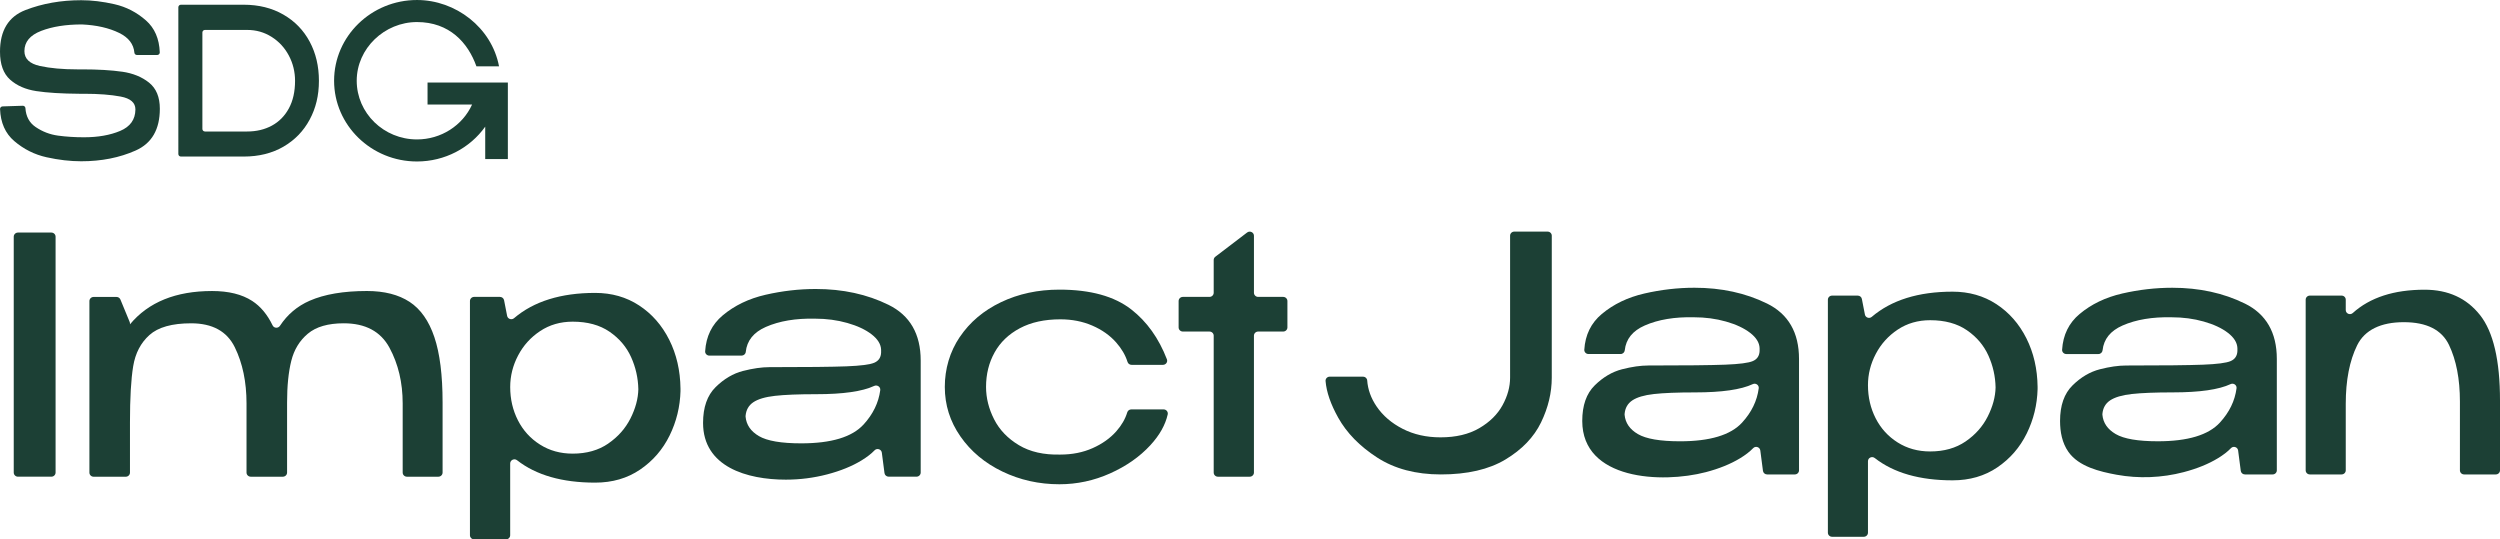 <svg xmlns="http://www.w3.org/2000/svg" id="Layer_1" width="610.43mm" height="131.7mm" viewBox="0 0 1730.35 373.31"><defs><style>.cls-1{fill:#1c4035;}</style></defs><g><path class="cls-1" d="M35.54,329.93H12.44c-1.62,0-2.93-1.28-2.93-2.86V163.82c0-1.58,1.31-2.86,2.93-2.86h23.1c1.62,0,2.93,1.28,2.93,2.86v163.25c0,1.58-1.31,2.86-2.93,2.86Z"></path><path class="cls-1" d="M283.49,208.92c7.65,5.02,13.37,13.17,17.16,24.43,3.79,11.27,5.68,26.34,5.68,45.21v48.52c0,1.58-1.31,2.86-2.93,2.86h-21.76c-1.62,0-2.93-1.28-2.93-2.86v-47.83c0-14.46-3.05-27.32-9.14-38.59-6.09-11.26-16.64-16.9-31.64-16.9-10.85,0-19.13,2.4-24.85,7.19s-9.55,11.07-11.48,18.84c-1.93,7.76-2.9,17.35-2.9,28.77v48.52c0,1.58-1.31,2.86-2.93,2.86h-22.21c-1.62,0-2.93-1.28-2.93-2.86v-47.83c0-14.92-2.71-27.89-8.13-38.93-5.42-11.03-15.49-16.55-30.2-16.55-13.22,0-22.84,2.7-28.86,8.11-6.02,5.4-9.77,12.6-11.25,21.58-1.49,8.98-2.23,21.92-2.23,38.82v34.82c0,1.58-1.31,2.86-2.93,2.86h-22.21c-1.62,0-2.93-1.28-2.93-2.86v-118.72c0-1.58,1.31-2.86,2.93-2.86h15.81c1.2,0,2.28,.71,2.72,1.79l6.4,15.51c.14,.34,.21,.7,.21,1.07v.59c12.78-15.37,31.72-23.06,56.83-23.06,11.44,0,20.69,2.28,27.74,6.85,5.79,3.75,10.51,9.4,14.16,16.95,.98,2.03,3.86,2.15,5.1,.26,5.14-7.81,11.98-13.59,20.52-17.33,10.25-4.49,23.47-6.74,39.67-6.74,12.03,0,21.87,2.51,29.53,7.53l-.02-.02Z"></path><path class="cls-1" d="M471.01,270.56c-.3,10.96-2.82,21.27-7.58,30.94s-11.55,17.51-20.39,23.52-19.2,9.02-31.09,9.02c-22.84,0-40.87-5.17-54.09-15.51-1.91-1.49-4.74-.13-4.74,2.25v49.67c0,1.58-1.31,2.86-2.93,2.86h-21.99c-1.62,0-2.93-1.28-2.93-2.86V208.34c0-1.58,1.31-2.86,2.93-2.86h17.81c1.41,0,2.62,.98,2.88,2.32l2.11,10.81c.42,2.17,3.1,3.07,4.8,1.61,13.7-11.66,32.42-17.49,56.14-17.49,11.44,0,21.58,2.89,30.42,8.68,8.84,5.79,15.78,13.7,20.84,23.75,5.05,10.05,7.65,21.31,7.8,33.79v1.6h.01Zm-50.03,36.43c6.76-4.64,11.88-10.43,15.38-17.35,3.49-6.93,5.31-13.66,5.46-20.21-.15-7.76-1.82-15.18-5.01-22.26-3.2-7.08-8.17-12.94-14.93-17.58s-15.27-6.96-25.52-6.96c-8.47,0-15.97,2.17-22.51,6.51s-11.63,9.97-15.26,16.9c-3.64,6.93-5.46,14.2-5.46,21.81,0,8.37,1.78,16.06,5.35,23.06,3.56,7,8.65,12.6,15.26,16.78,6.61,4.19,14.15,6.28,22.62,6.28,9.66,0,17.86-2.32,24.62-6.96v-.02Z"></path><path class="cls-1" d="M614.97,210.97c14.85,7.31,22.28,20.17,22.28,38.59v77.51c0,1.58-1.31,2.86-2.93,2.86h-19.22c-1.48,0-2.73-1.07-2.91-2.5l-1.84-14.13c-.31-2.38-3.34-3.38-5.02-1.62-2.28,2.38-5.27,4.69-8.97,6.95-6.61,4.04-14.56,7.27-23.84,9.7-9.29,2.43-18.83,3.65-28.63,3.65-26.84,0-57.27-8.84-57.27-39.27,0-10.81,2.9-19.07,8.69-24.77,5.79-5.71,12.11-9.44,18.94-11.19s12.93-2.63,18.27-2.63c25.7,0,43.49-.19,53.37-.57s16.3-1.22,19.28-2.51c2.97-1.29,4.53-3.61,4.68-6.96v-2.05c-.15-3.8-2.34-7.34-6.57-10.62-4.23-3.27-9.84-5.9-16.82-7.88s-14.41-2.97-22.28-2.97c-13.37-.3-24.74,1.6-34.1,5.71-8.47,3.72-13.1,9.49-13.91,17.32-.15,1.45-1.42,2.55-2.91,2.55h-22.26c-1.68,0-3.04-1.38-2.94-3.01,.65-10.31,4.7-18.59,12.16-24.84,8.17-6.85,18.05-11.61,29.64-14.27,11.59-2.66,23.18-4,34.76-4,18.72,0,35.51,3.65,50.36,10.96h-.01Zm-17.27,82.87c6.55-7.16,10.41-15.09,11.56-23.8,.3-2.27-2.11-3.91-4.23-2.92-8.2,3.81-21.53,5.71-39.97,5.71-12.33,0-21.88,.38-28.64,1.14s-11.78,2.25-15.04,4.45c-3.2,2.16-4.97,5.3-5.33,9.42-.02,.19-.02,.38,0,.57,.52,5.65,3.6,10.12,9.22,13.42,5.72,3.35,15.49,5.02,29.3,5.02,20.8,0,35.17-4.34,43.12-13.02h.01Z"></path><path class="cls-1" d="M664.33,233.23c6.91-10.27,16.41-18.3,28.52-24.09,12.11-5.78,25.59-8.68,40.45-8.68,21.39,0,37.96,4.57,49.69,13.7,10.8,8.41,19.03,19.91,24.67,34.52,.72,1.86-.72,3.84-2.76,3.84h-21.69c-1.29,0-2.42-.82-2.8-2.02-1.49-4.74-4.13-9.24-7.9-13.51-4.31-4.87-9.81-8.75-16.49-11.64-6.69-2.89-14.04-4.34-22.06-4.34-11,0-20.36,2.05-28.08,6.16-7.73,4.11-13.56,9.7-17.49,16.78-3.94,7.08-5.91,15.03-5.91,23.86,0,7.61,1.86,15.07,5.57,22.38s9.43,13.28,17.16,17.92c7.72,4.64,17.31,6.81,28.75,6.51,8.17,0,15.6-1.48,22.28-4.45,6.69-2.97,12.14-6.85,16.38-11.64,3.68-4.17,6.21-8.55,7.59-13.12,.37-1.22,1.5-2.06,2.81-2.06h22.33c1.88,0,3.27,1.69,2.87,3.47-1.64,7.3-5.64,14.4-11.99,21.3-7.35,7.99-16.64,14.5-27.86,19.52s-22.92,7.53-35.1,7.53c-14.12,0-27.26-2.93-39.44-8.79s-21.88-13.96-29.08-24.32c-7.21-10.35-10.81-21.77-10.81-34.25s3.45-24.32,10.36-34.59h.03Z"></path><path class="cls-1" d="M870.83,205.49h17.31c1.62,0,2.93,1.28,2.93,2.86v18.26c0,1.58-1.31,2.86-2.93,2.86h-17.31c-1.62,0-2.93,1.28-2.93,2.86v94.75c0,1.58-1.31,2.86-2.93,2.86h-21.99c-1.62,0-2.93-1.28-2.93-2.86v-94.75c0-1.58-1.31-2.86-2.93-2.86h-18.42c-1.62,0-2.93-1.28-2.93-2.86v-18.26c0-1.58,1.31-2.86,2.93-2.86h18.42c1.62,0,2.93-1.28,2.93-2.86v-22.69c0-.88,.42-1.71,1.13-2.25l21.99-16.76c1.93-1.47,4.74-.13,4.74,2.25v39.45c0,1.58,1.31,2.86,2.93,2.86h-.01Z"></path></g><g><path class="cls-1" d="M1074.04,235.26v26.12c0,10.45-2.48,20.78-7.43,31-4.96,10.22-13.17,18.77-24.64,25.66-11.47,6.89-26.38,10.33-44.72,10.33-17.31,0-32-3.9-44.06-11.7s-21.05-16.99-26.97-27.59c-5.22-9.34-8.13-17.79-8.75-25.37-.13-1.63,1.22-3.02,2.9-3.02h23.05c1.52,0,2.77,1.14,2.87,2.61,.46,6.3,2.61,12.28,6.45,17.94,4.36,6.44,10.39,11.62,18.09,15.56,7.69,3.94,16.42,5.9,26.19,5.9,10.65,0,19.61-2.12,26.86-6.36s12.61-9.54,16.09-15.9c3.48-6.36,5.22-12.72,5.22-19.08v-98.24c0-1.56,1.3-2.82,2.89-2.82h23.07c1.6,0,2.89,1.26,2.89,2.82v72.14Z"></path><path class="cls-1" d="M1222.97,210.05c14.79,7.27,22.2,20.06,22.2,38.38v77.12c0,1.56-1.3,2.82-2.89,2.82h-19.19c-1.46,0-2.69-1.06-2.87-2.46l-1.84-14.14c-.31-2.35-3.29-3.33-4.95-1.59-2.28,2.38-5.27,4.7-8.98,6.95-6.59,4.01-14.5,7.23-23.75,9.65-30.53,8-85.56,5.45-85.56-35.43,0-10.75,2.88-18.96,8.66-24.64,5.77-5.68,12.06-9.38,18.87-11.13,6.8-1.74,12.87-2.61,18.2-2.61,25.6,0,43.32-.19,53.16-.57,9.84-.38,16.24-1.21,19.2-2.5,2.96-1.28,4.51-3.59,4.66-6.93v-2.04c-.15-3.78-2.33-7.3-6.55-10.56-4.22-3.25-9.8-5.86-16.76-7.83-6.96-1.97-14.35-2.95-22.2-2.95-13.32-.3-24.64,1.59-33.96,5.68-8.41,3.69-13.02,9.41-13.85,17.16-.16,1.46-1.37,2.6-2.88,2.6h-22.23c-1.66,0-3-1.37-2.9-2.99,.65-10.26,4.68-18.5,12.11-24.72,8.14-6.81,17.98-11.54,29.52-14.19s23.08-3.98,34.62-3.98c18.64,0,35.36,3.63,50.16,10.9h0Zm-17.2,82.44c6.55-7.14,10.39-15.06,11.52-23.76,.28-2.18-2.06-3.83-4.1-2.88-8.16,3.83-21.47,5.74-39.94,5.74-12.28,0-21.79,.38-28.52,1.13-6.73,.76-11.73,2.24-14.98,4.43-3.18,2.14-4.95,5.26-5.3,9.36-.02,.19-.02,.39,0,.59,.52,5.62,3.59,10.06,9.19,13.33,5.7,3.33,15.43,5,29.19,5,20.71,0,35.03-4.32,42.95-12.94h0Z"></path><path class="cls-1" d="M1410.3,269.32c-.3,10.9-2.81,21.16-7.55,30.77-4.74,9.62-11.51,17.41-20.31,23.39-8.81,5.98-19.13,8.97-30.96,8.97-22.76,0-40.72-5.14-53.88-15.43-1.9-1.49-4.71-.2-4.71,2.18v49.5c0,1.56-1.3,2.82-2.89,2.82h-21.96c-1.6,0-2.89-1.26-2.89-2.82V207.42c0-1.56,1.3-2.82,2.89-2.82h17.79c1.39,0,2.58,.96,2.84,2.29l2.11,10.82c.41,2.12,3.04,3.04,4.71,1.62,13.65-11.64,32.32-17.46,55.99-17.46,11.39,0,21.49,2.88,30.3,8.63,8.8,5.76,15.72,13.63,20.75,23.62s7.62,21.2,7.77,33.61v1.59Zm-49.83,36.22c6.73-4.62,11.84-10.37,15.31-17.26,3.48-6.89,5.29-13.59,5.44-20.1-.15-7.72-1.81-15.1-4.99-22.14-3.18-7.04-8.14-12.87-14.87-17.49-6.74-4.62-15.2-6.93-25.41-6.93-8.43,0-15.91,2.16-22.42,6.47-6.51,4.32-11.58,9.92-15.2,16.81-3.63,6.89-5.44,14.12-5.44,21.69,0,8.33,1.78,15.97,5.33,22.94,3.55,6.96,8.62,12.53,15.2,16.69,6.58,4.17,14.09,6.24,22.53,6.24,9.62,0,17.79-2.31,24.53-6.93h-.01Z"></path><path class="cls-1" d="M1553.68,210.05c14.79,7.27,22.2,20.06,22.2,38.38v77.12c0,1.56-1.3,2.82-2.89,2.82h-19.19c-1.46,0-2.69-1.06-2.87-2.46l-1.84-14.14c-.31-2.35-3.29-3.33-4.95-1.59-2.28,2.38-5.27,4.7-8.98,6.95-6.59,4.01-14.5,7.23-23.75,9.65-15.07,3.95-31.03,4.6-46.37,1.8-11.75-2.15-26.16-5.61-33.37-15.77-4.43-6.24-5.82-14-5.82-21.45,0-10.75,2.88-18.96,8.66-24.64,5.77-5.68,12.06-9.38,18.87-11.13,6.8-1.74,12.87-2.61,18.2-2.61,25.6,0,43.32-.19,53.16-.57,9.84-.38,16.24-1.21,19.2-2.5,2.96-1.28,4.51-3.59,4.66-6.93v-2.04c-.15-3.78-2.33-7.3-6.55-10.56-4.22-3.25-9.8-5.86-16.76-7.83-6.96-1.97-14.35-2.95-22.2-2.95-13.32-.3-24.64,1.59-33.96,5.68-8.41,3.69-13.02,9.41-13.85,17.16-.16,1.46-1.37,2.6-2.88,2.6h-22.23c-1.66,0-3-1.37-2.9-2.99,.65-10.26,4.68-18.5,12.11-24.72,8.14-6.81,17.98-11.54,29.52-14.19s23.08-3.98,34.62-3.98c18.64,0,35.36,3.63,50.16,10.9h0Zm-17.2,82.43c6.55-7.14,10.39-15.06,11.52-23.76,.28-2.18-2.06-3.83-4.1-2.88-8.16,3.83-21.47,5.74-39.94,5.74-12.28,0-21.79,.38-28.52,1.13-6.73,.76-11.73,2.24-14.98,4.43-3.18,2.14-4.95,5.26-5.3,9.36-.02,.19-.02,.39,0,.59,.52,5.62,3.59,10.06,9.19,13.33,5.7,3.33,15.43,5,29.19,5,20.71,0,35.03-4.32,42.95-12.94h0Z"></path><path class="cls-1" d="M1716.48,218c9.25,11.66,13.87,31.42,13.87,59.27v48.28c0,1.56-1.3,2.82-2.89,2.82h-21.96c-1.6,0-2.89-1.26-2.89-2.82v-47.6c0-15.59-2.52-28.65-7.55-39.18-5.03-10.52-15.46-15.78-31.3-15.78s-27.04,5.34-32.29,16.01-7.88,24.19-7.88,40.54v46.01c0,1.56-1.3,2.82-2.89,2.82h-21.96c-1.6,0-2.89-1.26-2.89-2.82v-118.14c0-1.56,1.3-2.82,2.89-2.82h21.96c1.6,0,2.89,1.26,2.89,2.82v7.19c0,2.46,3,3.73,4.85,2.06,11.94-10.77,28.52-16.15,49.74-16.15,16.28,0,29.04,5.83,38.29,17.49h.01Z"></path></g><g><path class="cls-1" d="M351.51,57.11v53h-15.67v-22.46c-10.53,14.84-28.06,24.11-47.22,24.11-31.64,0-57.38-25.07-57.38-55.88S256.98,0,288.62,0c26.68,0,51.67,18.97,56.78,45.89h-15.66c-5.81-16.35-18.68-30.63-41.13-30.63s-41.71,18.23-41.71,40.62,18.71,40.62,41.71,40.62c16.59,0,31.5-9.56,38.13-24.13h-30.82v-15.26h55.59Z"></path><g><path class="cls-1" d="M84.57,49.62c7.47,1.09,13.68,3.62,18.63,7.6s7.43,9.99,7.43,18.04c0,14.3-5.57,23.93-16.71,28.9s-23.71,7.46-37.71,7.46c-7.6,0-15.58-.92-23.94-2.77-8.37-1.85-15.83-5.59-22.41-11.22C3.67,92.33,.4,84.94,.03,75.48c-.04-.98,.73-1.8,1.73-1.84l13.99-.45c.96-.03,1.78,.68,1.84,1.61,.37,5.79,2.72,10.16,7.05,13.1,4.74,3.22,9.92,5.21,15.56,5.97,5.63,.76,11.61,1.14,17.93,1.14,9.73,0,18.07-1.47,25.03-4.4,6.96-2.93,10.48-7.86,10.56-14.77v-.14c0-4.64-3.41-7.6-10.24-8.88s-15.19-1.92-25.09-1.92h-3.33c-12.46-.09-22.43-.71-29.9-1.85s-13.53-3.79-18.18-7.95S0,44.5,0,35.79C0,21.12,5.87,11.51,17.6,6.96,29.33,2.42,42.2,.14,56.2,.14c7.25,0,14.94,.92,23.05,2.77,8.11,1.85,15.36,5.59,21.77,11.22,6.02,5.3,9.21,12.66,9.57,22.09,.04,1-.76,1.84-1.79,1.84h-14.01c-.92,0-1.7-.68-1.77-1.57-.52-5.95-4.01-10.51-10.5-13.69-7.04-3.45-15.64-5.42-25.8-5.89-11.1,0-20.51,1.49-28.23,4.47-7.73,2.98-11.59,7.65-11.59,13.99,0,5.3,3.59,8.73,10.75,10.3,7.17,1.56,15.75,2.34,25.74,2.34h3.46c11.01,0,20.25,.55,27.72,1.63v-.02Z"></path><path class="cls-1" d="M214.34,82.78c-4.27,7.95-10.33,14.2-18.18,18.75-7.85,4.54-16.99,6.82-27.4,6.82h-43.53c-.99,0-1.79-.78-1.79-1.74V5c0-.96,.8-1.74,1.79-1.74h43.41c10.41,0,19.57,2.27,27.46,6.82,7.89,4.54,13.98,10.79,18.24,18.75,4.27,7.95,6.4,16.99,6.4,27.12s-2.13,18.89-6.4,26.84h0Zm-43.28,8.23c6.4,0,12.1-1.35,17.09-4.05,4.99-2.7,8.92-6.67,11.78-11.93,2.86-5.25,4.29-11.62,4.29-19.1,0-6.25-1.43-12.07-4.29-17.47-2.86-5.4-6.83-9.7-11.91-12.92-5.08-3.22-10.73-4.83-16.96-4.83h-29.19c-.99,0-1.79,.78-1.79,1.74V89.27c0,.96,.8,1.74,1.79,1.74h29.19Z"></path></g></g></svg>